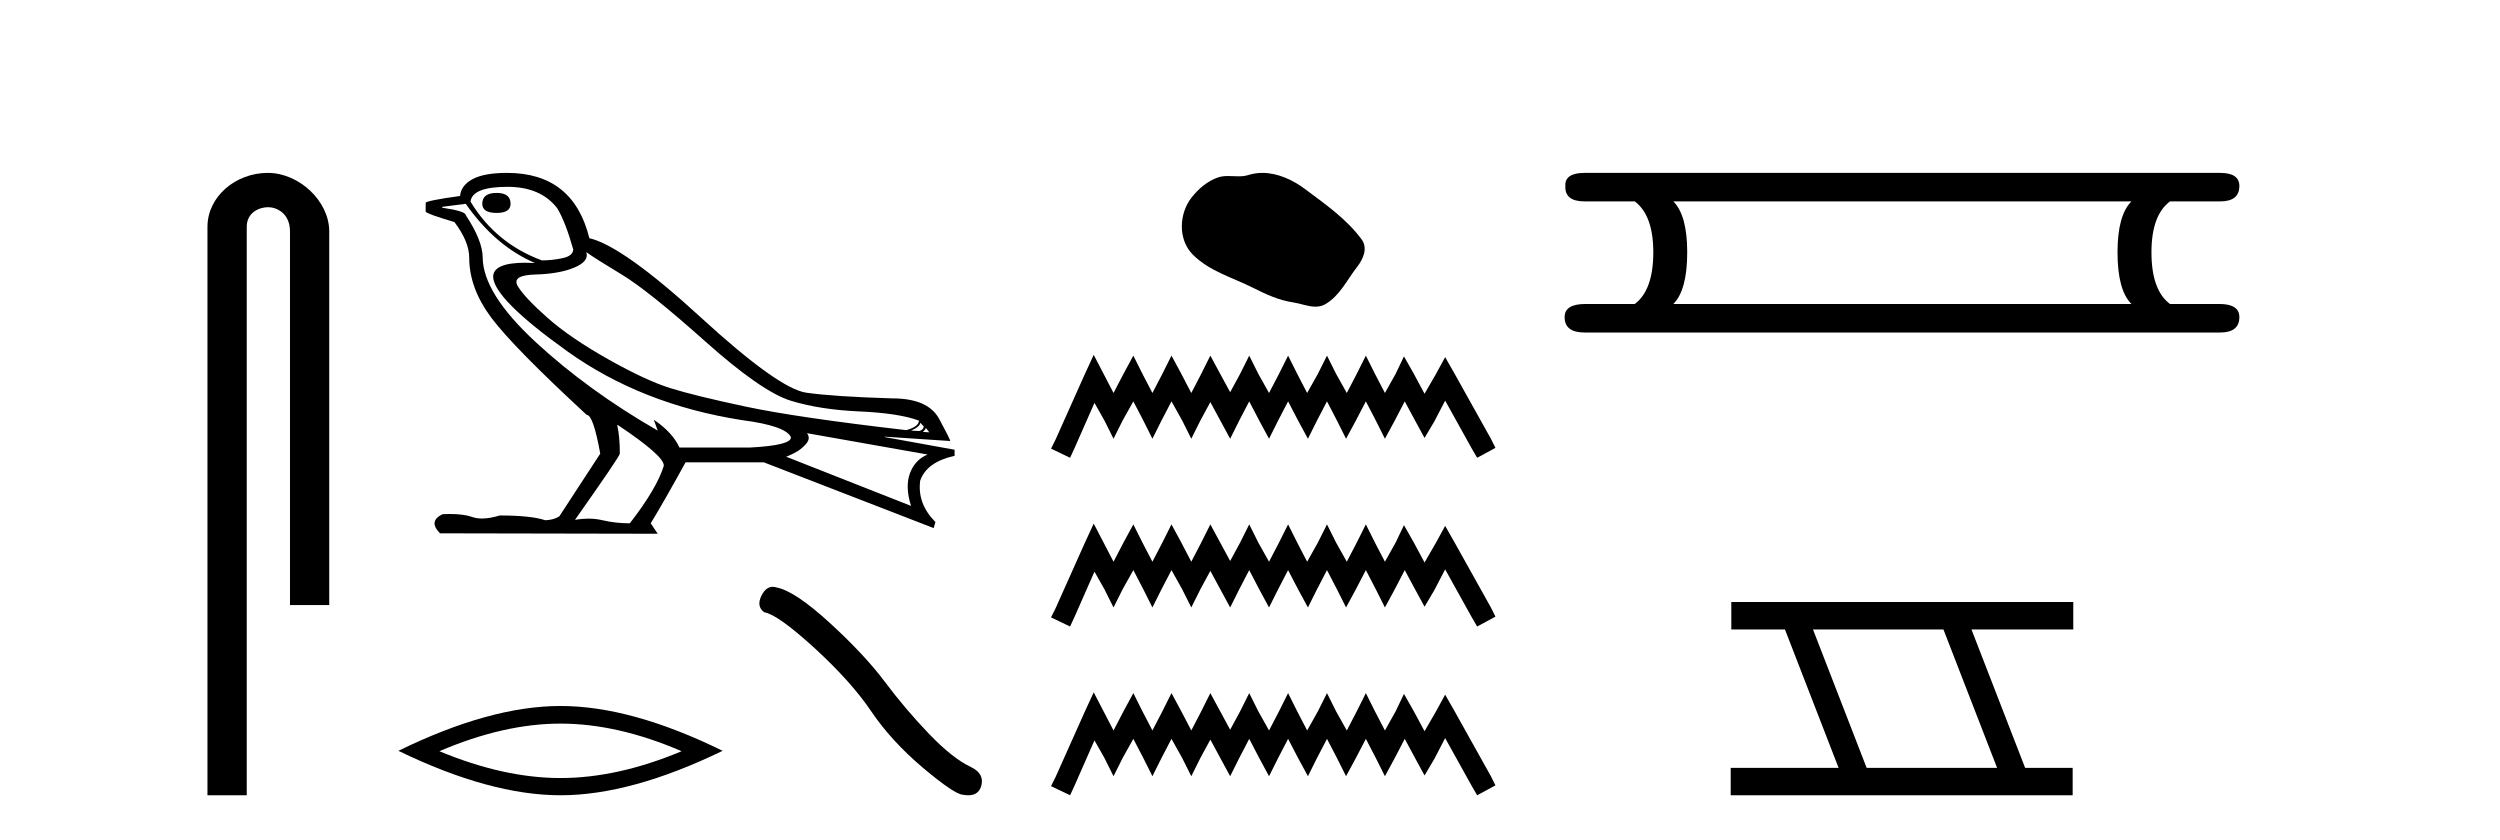 <?xml version='1.0' encoding='UTF-8' standalone='yes'?><svg xmlns='http://www.w3.org/2000/svg' xmlns:xlink='http://www.w3.org/1999/xlink' width='122.0' height='41.0' ><path d='M 13.069 8.437 C 11.5 8.437 10.124 9.591 10.124 11.072 L 10.124 38.809 L 12.041 38.809 L 12.041 11.072 C 12.041 10.346 12.68 10.111 13.081 10.111 C 13.502 10.111 14.151 10.406 14.151 11.296 L 14.151 29.526 L 16.067 29.526 L 16.067 11.296 C 16.067 9.813 14.598 8.437 13.069 8.437 Z' style='fill:#000000;stroke:none' /><path d='M 24.236 9.414 Q 23.535 9.414 23.535 9.945 Q 23.535 10.391 24.236 10.391 Q 24.916 10.391 24.916 9.945 Q 24.916 9.414 24.236 9.414 ZM 24.767 9.117 Q 26.382 9.117 27.189 10.157 Q 27.592 10.816 27.975 12.176 Q 27.954 12.494 27.444 12.6 Q 26.934 12.707 26.445 12.707 Q 24.194 11.878 22.961 9.839 Q 23.046 9.117 24.767 9.117 ZM 28.612 12.303 Q 29.016 12.6 30.322 13.386 Q 31.629 14.172 34.401 16.647 Q 37.173 19.122 38.596 19.557 Q 40.02 19.993 41.942 20.078 Q 43.865 20.163 44.842 20.524 Q 44.842 20.821 44.226 20.991 Q 38.894 20.375 36.398 19.844 Q 33.902 19.313 32.712 18.941 Q 31.522 18.57 29.674 17.529 Q 27.826 16.488 26.721 15.511 Q 25.617 14.534 25.277 13.981 Q 24.937 13.429 26.116 13.397 Q 27.295 13.365 28.028 13.057 Q 28.761 12.749 28.612 12.303 ZM 44.905 20.63 L 45.075 20.8 Q 45.075 20.97 44.863 21.034 L 44.459 21.013 Q 44.905 20.821 44.905 20.63 ZM 45.182 20.885 L 45.352 21.098 L 45.033 21.076 Q 45.16 20.97 45.182 20.885 ZM 22.728 9.945 Q 24.172 12.006 26.105 12.834 Q 25.859 12.821 25.643 12.821 Q 24.085 12.821 24.066 13.493 Q 24.066 14.555 27.688 17.146 Q 31.31 19.738 36.217 20.503 Q 38.341 20.779 38.596 21.331 Q 38.639 21.735 36.578 21.841 L 33.158 21.841 Q 32.818 21.098 31.905 20.482 L 31.905 20.482 L 32.096 21.013 Q 28.697 19.058 26.137 16.69 Q 23.578 14.321 23.556 12.579 Q 23.556 11.751 22.728 10.497 Q 22.728 10.306 21.581 10.136 L 21.581 10.094 L 22.728 9.945 ZM 39.382 21.14 L 45.267 22.181 Q 44.651 22.436 44.406 23.094 Q 44.162 23.753 44.459 24.688 L 38.363 22.287 Q 38.448 22.266 38.766 22.107 Q 39.085 21.947 39.329 21.671 Q 39.573 21.395 39.382 21.14 ZM 30.142 20.736 Q 32.436 22.266 32.393 22.733 Q 32.053 23.838 30.736 25.537 Q 30.035 25.537 29.409 25.389 Q 29.071 25.309 28.706 25.309 Q 28.393 25.309 28.06 25.367 Q 30.248 22.266 30.248 22.138 Q 30.248 21.31 30.12 20.736 ZM 24.746 8.437 Q 23.62 8.437 23.057 8.745 Q 22.494 9.053 22.452 9.563 Q 20.773 9.796 20.773 9.903 L 20.773 10.327 Q 20.816 10.434 22.176 10.837 Q 22.898 11.793 22.898 12.579 Q 22.898 14.066 23.981 15.511 Q 25.065 16.955 28.633 20.248 Q 28.952 20.248 29.292 22.138 L 27.295 25.197 Q 27.04 25.367 26.615 25.389 Q 25.914 25.155 24.385 25.155 Q 23.9 25.304 23.524 25.304 Q 23.258 25.304 23.046 25.229 Q 22.634 25.083 21.943 25.083 Q 21.78 25.083 21.602 25.091 Q 20.88 25.431 21.474 26.026 L 32.096 26.047 L 31.756 25.537 Q 32.415 24.454 33.455 22.563 L 37.279 22.563 L 45.564 25.771 L 45.649 25.474 Q 44.757 24.581 44.905 23.456 Q 45.224 22.542 46.584 22.245 L 46.584 21.947 L 43.185 21.331 L 43.185 21.31 L 46.371 21.522 Q 46.371 21.437 45.829 20.439 Q 45.288 19.441 43.546 19.441 Q 40.699 19.356 39.35 19.164 Q 38.001 18.973 34.199 15.489 Q 30.397 12.006 28.761 11.623 Q 27.975 8.437 24.746 8.437 Z' style='fill:#000000;stroke:none' /><path d='M 27.353 35.312 Q 30.14 35.312 33.263 36.659 Q 30.14 37.968 27.353 37.968 Q 24.585 37.968 21.443 36.659 Q 24.585 35.312 27.353 35.312 ZM 27.353 34.452 Q 23.912 34.452 19.442 36.64 Q 23.912 38.809 27.353 38.809 Q 30.794 38.809 35.264 36.64 Q 30.813 34.452 27.353 34.452 Z' style='fill:#000000;stroke:none' /><path d='M 37.708 28.636 Q 37.386 28.636 37.167 29.051 Q 36.895 29.587 37.294 29.878 Q 37.957 29.987 39.764 31.639 Q 41.561 33.291 42.524 34.725 Q 43.495 36.16 45.038 37.467 Q 46.582 38.765 46.99 38.783 Q 47.132 38.809 47.252 38.809 Q 47.764 38.809 47.889 38.339 Q 48.043 37.749 47.381 37.431 Q 46.5 37.022 45.329 35.806 Q 44.158 34.58 43.168 33.255 Q 42.17 31.929 40.481 30.386 Q 38.792 28.843 37.903 28.67 Q 37.801 28.636 37.708 28.636 Z' style='fill:#000000;stroke:none' /><path d='M 61.606 8.437 C 61.376 8.437 61.144 8.47 60.916 8.542 C 60.762 8.592 60.604 8.604 60.444 8.604 C 60.274 8.604 60.103 8.59 59.933 8.59 C 59.774 8.59 59.617 8.602 59.464 8.651 C 58.941 8.82 58.491 9.205 58.152 9.635 C 57.534 10.419 57.472 11.689 58.215 12.431 C 59.026 13.241 60.157 13.545 61.151 14.046 C 61.773 14.36 62.411 14.656 63.106 14.757 C 63.46 14.809 63.834 14.966 64.196 14.966 C 64.362 14.966 64.526 14.932 64.683 14.84 C 65.389 14.427 65.743 13.642 66.232 13.018 C 66.527 12.642 66.758 12.109 66.452 11.69 C 65.721 10.69 64.679 9.97 63.695 9.233 C 63.097 8.784 62.356 8.437 61.606 8.437 Z' style='fill:#000000;stroke:none' /><path d='M 53.373 17.317 L 52.927 18.285 L 51.513 21.447 L 51.29 21.893 L 52.22 22.34 L 52.443 21.856 L 53.41 19.661 L 53.894 20.517 L 54.34 21.41 L 54.787 20.517 L 55.307 19.587 L 55.791 20.517 L 56.238 21.41 L 56.684 20.517 L 57.168 19.587 L 57.688 20.517 L 58.135 21.41 L 58.581 20.517 L 59.065 19.624 L 59.548 20.517 L 60.032 21.41 L 60.478 20.517 L 60.962 19.587 L 61.446 20.517 L 61.929 21.41 L 62.376 20.517 L 62.859 19.587 L 63.343 20.517 L 63.827 21.41 L 64.273 20.517 L 64.757 19.587 L 65.24 20.517 L 65.687 21.41 L 66.17 20.517 L 66.654 19.587 L 67.137 20.517 L 67.584 21.41 L 68.068 20.517 L 68.551 19.587 L 69.072 20.554 L 69.518 21.372 L 70.002 20.554 L 70.523 19.55 L 71.825 21.893 L 72.085 22.34 L 72.978 21.856 L 72.755 21.41 L 70.969 18.21 L 70.523 17.429 L 70.076 18.248 L 69.518 19.215 L 68.998 18.248 L 68.514 17.392 L 68.105 18.248 L 67.584 19.178 L 67.1 18.248 L 66.654 17.355 L 66.207 18.248 L 65.724 19.178 L 65.203 18.248 L 64.757 17.355 L 64.31 18.248 L 63.789 19.178 L 63.306 18.248 L 62.859 17.355 L 62.413 18.248 L 61.929 19.178 L 61.408 18.248 L 60.962 17.355 L 60.516 18.248 L 60.032 19.14 L 59.548 18.248 L 59.065 17.355 L 58.618 18.248 L 58.135 19.178 L 57.651 18.248 L 57.168 17.355 L 56.721 18.248 L 56.238 19.178 L 55.754 18.248 L 55.307 17.355 L 54.824 18.248 L 54.34 19.178 L 53.857 18.248 L 53.373 17.317 ZM 53.373 25.552 L 52.927 26.52 L 51.513 29.682 L 51.29 30.128 L 52.22 30.574 L 52.443 30.091 L 53.41 27.896 L 53.894 28.752 L 54.34 29.644 L 54.787 28.752 L 55.307 27.822 L 55.791 28.752 L 56.238 29.644 L 56.684 28.752 L 57.168 27.822 L 57.688 28.752 L 58.135 29.644 L 58.581 28.752 L 59.065 27.859 L 59.548 28.752 L 60.032 29.644 L 60.478 28.752 L 60.962 27.822 L 61.446 28.752 L 61.929 29.644 L 62.376 28.752 L 62.859 27.822 L 63.343 28.752 L 63.827 29.644 L 64.273 28.752 L 64.757 27.822 L 65.24 28.752 L 65.687 29.644 L 66.17 28.752 L 66.654 27.822 L 67.137 28.752 L 67.584 29.644 L 68.068 28.752 L 68.551 27.822 L 69.072 28.789 L 69.518 29.607 L 70.002 28.789 L 70.523 27.784 L 71.825 30.128 L 72.085 30.574 L 72.978 30.091 L 72.755 29.644 L 70.969 26.445 L 70.523 25.664 L 70.076 26.482 L 69.518 27.45 L 68.998 26.482 L 68.514 25.627 L 68.105 26.482 L 67.584 27.412 L 67.1 26.482 L 66.654 25.59 L 66.207 26.482 L 65.724 27.412 L 65.203 26.482 L 64.757 25.59 L 64.31 26.482 L 63.789 27.412 L 63.306 26.482 L 62.859 25.59 L 62.413 26.482 L 61.929 27.412 L 61.408 26.482 L 60.962 25.59 L 60.516 26.482 L 60.032 27.375 L 59.548 26.482 L 59.065 25.59 L 58.618 26.482 L 58.135 27.412 L 57.651 26.482 L 57.168 25.59 L 56.721 26.482 L 56.238 27.412 L 55.754 26.482 L 55.307 25.59 L 54.824 26.482 L 54.34 27.412 L 53.857 26.482 L 53.373 25.552 ZM 53.373 33.787 L 52.927 34.754 L 51.513 37.916 L 51.29 38.363 L 52.22 38.809 L 52.443 38.326 L 53.41 36.131 L 53.894 36.986 L 54.34 37.879 L 54.787 36.986 L 55.307 36.056 L 55.791 36.986 L 56.238 37.879 L 56.684 36.986 L 57.168 36.056 L 57.688 36.986 L 58.135 37.879 L 58.581 36.986 L 59.065 36.094 L 59.548 36.986 L 60.032 37.879 L 60.478 36.986 L 60.962 36.056 L 61.446 36.986 L 61.929 37.879 L 62.376 36.986 L 62.859 36.056 L 63.343 36.986 L 63.827 37.879 L 64.273 36.986 L 64.757 36.056 L 65.24 36.986 L 65.687 37.879 L 66.17 36.986 L 66.654 36.056 L 67.137 36.986 L 67.584 37.879 L 68.068 36.986 L 68.551 36.056 L 69.072 37.024 L 69.518 37.842 L 70.002 37.024 L 70.523 36.019 L 71.825 38.363 L 72.085 38.809 L 72.978 38.326 L 72.755 37.879 L 70.969 34.68 L 70.523 33.899 L 70.076 34.717 L 69.518 35.684 L 68.998 34.717 L 68.514 33.862 L 68.105 34.717 L 67.584 35.647 L 67.1 34.717 L 66.654 33.824 L 66.207 34.717 L 65.724 35.647 L 65.203 34.717 L 64.757 33.824 L 64.31 34.717 L 63.789 35.647 L 63.306 34.717 L 62.859 33.824 L 62.413 34.717 L 61.929 35.647 L 61.408 34.717 L 60.962 33.824 L 60.516 34.717 L 60.032 35.61 L 59.548 34.717 L 59.065 33.824 L 58.618 34.717 L 58.135 35.647 L 57.651 34.717 L 57.168 33.824 L 56.721 34.717 L 56.238 35.647 L 55.754 34.717 L 55.307 33.824 L 54.824 34.717 L 54.34 35.647 L 53.857 34.717 L 53.373 33.787 Z' style='fill:#000000;stroke:none' /><path d='M 104.013 9.829 Q 103.335 10.507 103.335 12.313 Q 103.335 14.157 104.013 14.834 L 81.659 14.834 Q 82.336 14.157 82.336 12.313 Q 82.336 10.507 81.659 9.829 ZM 77.331 8.437 Q 76.353 8.437 76.39 9.077 Q 76.353 9.829 77.331 9.829 L 79.777 9.829 Q 80.681 10.507 80.681 12.313 Q 80.681 14.157 79.777 14.834 L 77.369 14.834 Q 76.353 14.834 76.353 15.474 Q 76.353 16.227 77.331 16.227 L 108.34 16.227 Q 109.281 16.227 109.281 15.474 Q 109.281 14.834 108.303 14.834 L 105.894 14.834 Q 104.991 14.157 104.991 12.313 Q 104.991 10.507 105.894 9.829 L 108.34 9.829 Q 109.281 9.829 109.281 9.077 Q 109.281 8.437 108.34 8.437 Z' style='fill:#000000;stroke:none' /><path d='M 94.84 30.718 L 97.458 37.471 L 91.092 37.471 L 88.474 30.718 ZM 84.488 29.379 L 84.488 30.718 L 87.106 30.718 L 89.723 37.471 L 84.458 37.471 L 84.458 38.809 L 101.146 38.809 L 101.146 37.471 L 98.826 37.471 L 96.208 30.718 L 101.176 30.718 L 101.176 29.379 Z' style='fill:#000000;stroke:none' /></svg>